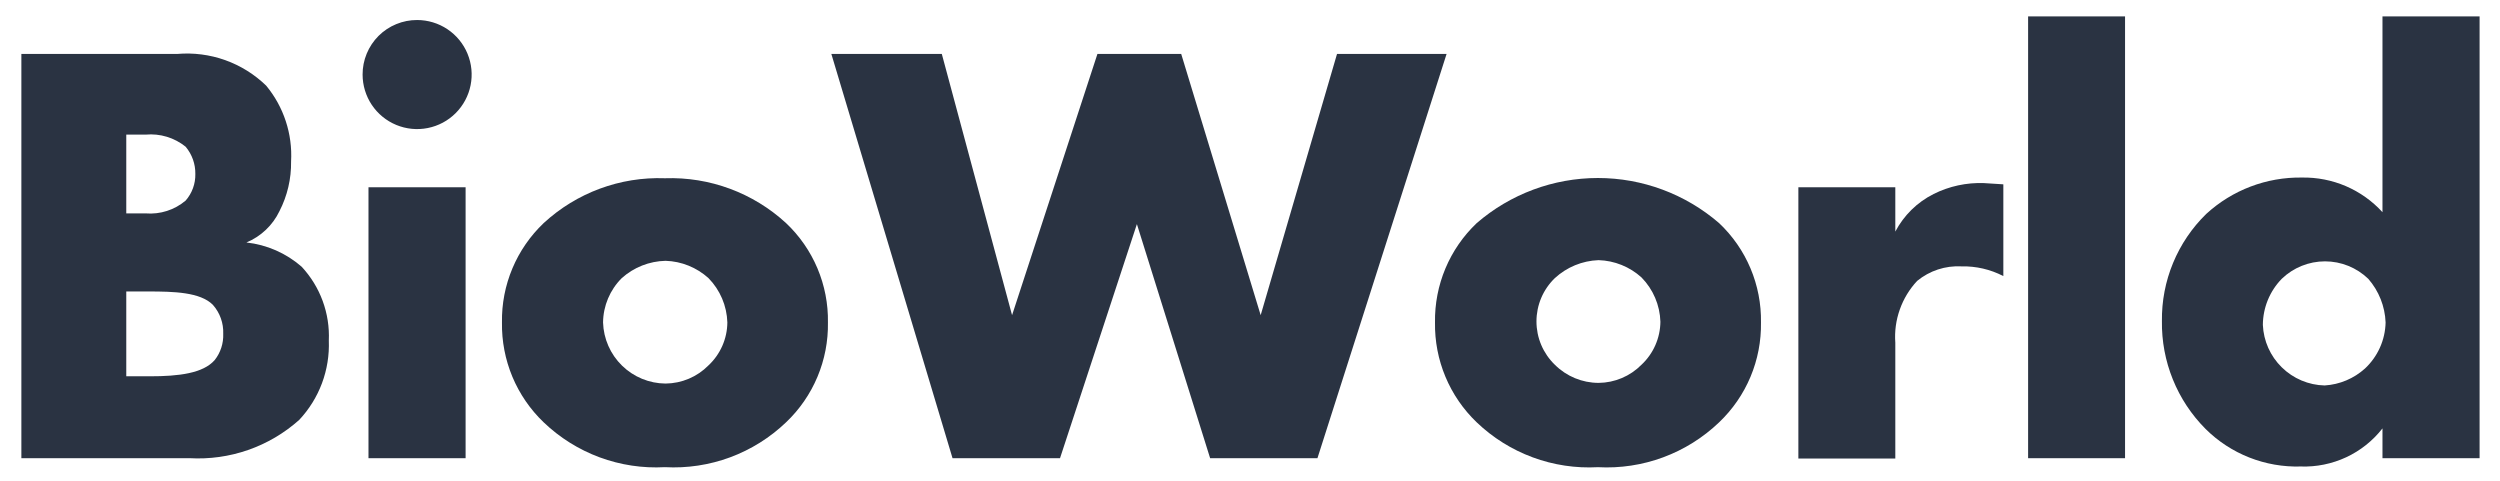 <?xml version="1.0" encoding="UTF-8"?> <svg xmlns="http://www.w3.org/2000/svg" width="104" height="20" viewBox="0 0 104 20" fill="none"><g clip-path="url(#clip0_7850_2533)"><path d="M0.889 19.06V2.244H7.37C8.045 2.186 8.726 2.273 9.364 2.5C10.003 2.728 10.585 3.09 11.072 3.562C11.803 4.445 12.173 5.572 12.109 6.717C12.12 7.435 11.954 8.145 11.626 8.783C11.344 9.373 10.854 9.837 10.251 10.087C11.101 10.181 11.903 10.532 12.548 11.095C12.931 11.507 13.229 11.991 13.423 12.519C13.617 13.047 13.704 13.608 13.679 14.17C13.702 14.774 13.605 15.377 13.394 15.943C13.182 16.509 12.861 17.027 12.447 17.468C11.828 18.021 11.106 18.446 10.323 18.719C9.539 18.992 8.71 19.108 7.881 19.06H0.889ZM5.253 8.877H6.059C6.663 8.926 7.261 8.735 7.723 8.344C7.991 8.038 8.135 7.642 8.126 7.235C8.132 6.822 7.989 6.421 7.723 6.104C7.255 5.726 6.658 5.545 6.059 5.6H5.253V8.877ZM5.253 15.654H6.232C7.442 15.654 8.45 15.531 8.933 14.977C9.176 14.668 9.301 14.282 9.286 13.889C9.304 13.445 9.149 13.011 8.854 12.679C8.328 12.154 7.24 12.125 6.16 12.125H5.253V15.654Z" fill="#2A3342"></path><path d="M17.352 0.833C17.801 0.833 18.24 0.966 18.613 1.215C18.986 1.465 19.277 1.819 19.448 2.233C19.62 2.648 19.665 3.104 19.577 3.544C19.49 3.984 19.274 4.388 18.956 4.706C18.639 5.023 18.235 5.239 17.795 5.326C17.355 5.414 16.899 5.369 16.484 5.197C16.07 5.026 15.716 4.735 15.466 4.362C15.217 3.989 15.084 3.55 15.084 3.102C15.083 2.803 15.141 2.508 15.255 2.232C15.368 1.957 15.536 1.706 15.746 1.495C15.957 1.284 16.208 1.117 16.483 1.004C16.759 0.89 17.054 0.832 17.352 0.833ZM19.369 7.79V19.06H15.329V7.79H19.369Z" fill="#2A3342"></path><path d="M32.699 17.569C32.031 18.208 31.239 18.704 30.372 19.025C29.505 19.345 28.581 19.485 27.658 19.434C26.735 19.485 25.811 19.345 24.944 19.025C24.077 18.704 23.285 18.208 22.617 17.569C22.057 17.033 21.614 16.388 21.315 15.673C21.017 14.958 20.869 14.188 20.882 13.414C20.869 12.642 21.017 11.876 21.316 11.165C21.615 10.453 22.058 9.812 22.617 9.28C23.986 8.018 25.798 7.347 27.658 7.415C29.518 7.35 31.329 8.02 32.699 9.28C33.261 9.81 33.706 10.452 34.006 11.163C34.306 11.875 34.455 12.641 34.442 13.414C34.455 14.189 34.307 14.959 34.007 15.674C33.707 16.39 33.262 17.035 32.699 17.569ZM25.865 11.57C25.374 12.059 25.095 12.721 25.087 13.414C25.108 14.091 25.39 14.735 25.875 15.209C26.36 15.683 27.009 15.951 27.687 15.956C28.359 15.95 29.002 15.678 29.473 15.2C29.718 14.971 29.914 14.694 30.049 14.387C30.184 14.08 30.255 13.749 30.258 13.414C30.237 12.722 29.957 12.064 29.473 11.57C28.982 11.126 28.349 10.87 27.687 10.85C27.013 10.865 26.367 11.12 25.865 11.57Z" fill="#2A3342"></path><path d="M39.179 2.244L42.102 13.111L45.653 2.244H49.138L52.444 13.111L55.62 2.244H60.178L54.806 19.06H50.341L47.295 9.323L44.097 19.06H39.625L34.584 2.244H39.179Z" fill="#2A3342"></path><path d="M71.514 17.57C70.846 18.209 70.054 18.704 69.187 19.025C68.32 19.346 67.396 19.485 66.473 19.435C65.549 19.485 64.626 19.346 63.759 19.025C62.892 18.704 62.099 18.209 61.432 17.57C60.872 17.034 60.428 16.388 60.13 15.673C59.831 14.958 59.684 14.189 59.696 13.414C59.684 12.643 59.832 11.877 60.13 11.166C60.429 10.454 60.872 9.812 61.432 9.281C62.833 8.071 64.622 7.405 66.473 7.405C68.324 7.405 70.113 8.071 71.514 9.281C72.076 9.811 72.521 10.452 72.821 11.164C73.121 11.876 73.269 12.642 73.257 13.414C73.269 14.19 73.121 14.96 72.821 15.675C72.521 16.39 72.076 17.035 71.514 17.57ZM64.68 11.571C64.438 11.805 64.246 12.084 64.115 12.393C63.984 12.703 63.917 13.035 63.917 13.371C63.917 13.707 63.984 14.04 64.115 14.349C64.246 14.658 64.438 14.938 64.68 15.172C65.163 15.655 65.818 15.927 66.501 15.928C67.174 15.922 67.816 15.65 68.287 15.172C68.532 14.943 68.728 14.666 68.863 14.359C68.998 14.052 69.069 13.721 69.073 13.386C69.052 12.694 68.772 12.036 68.287 11.542C67.797 11.097 67.163 10.842 66.501 10.822C65.824 10.846 65.178 11.112 64.68 11.571Z" fill="#2A3342"></path><path d="M74.812 7.79H78.845V9.634C79.2 8.959 79.756 8.413 80.437 8.071C81.086 7.746 81.807 7.59 82.533 7.617L83.339 7.668V11.485C82.801 11.206 82.202 11.067 81.596 11.081C80.928 11.045 80.27 11.261 79.753 11.686C79.433 12.029 79.187 12.434 79.031 12.877C78.874 13.319 78.811 13.789 78.845 14.257V19.075H74.812V7.79Z" fill="#2A3342"></path><path d="M88.402 0.682V19.06H84.369V0.682H88.402Z" fill="#2A3342"></path><path d="M103.151 19.06H99.111V17.821C98.71 18.335 98.193 18.747 97.602 19.022C97.011 19.297 96.363 19.429 95.712 19.406C94.98 19.428 94.251 19.301 93.57 19.032C92.889 18.764 92.27 18.359 91.751 17.843C91.164 17.254 90.701 16.554 90.39 15.783C90.078 15.013 89.924 14.188 89.936 13.356C89.925 12.527 90.083 11.704 90.4 10.938C90.717 10.172 91.186 9.478 91.78 8.899C92.865 7.904 94.29 7.363 95.762 7.386C96.391 7.375 97.014 7.497 97.592 7.745C98.169 7.994 98.687 8.362 99.111 8.827V0.682H103.151V19.06ZM98.384 15.33C98.647 15.084 98.859 14.787 99.006 14.458C99.153 14.129 99.233 13.774 99.241 13.414C99.215 12.745 98.961 12.104 98.52 11.599C98.037 11.133 97.392 10.872 96.72 10.872C96.049 10.872 95.403 11.133 94.92 11.599C94.421 12.112 94.139 12.799 94.135 13.515C94.164 14.183 94.445 14.815 94.923 15.282C95.4 15.75 96.037 16.02 96.706 16.035C97.329 15.997 97.92 15.748 98.384 15.33Z" fill="#2A3342"></path></g><defs><clipPath id="clip0_7850_2533"><rect width="102.262" height="18.753" fill="white" transform="translate(0.887 0.683)"></rect></clipPath></defs></svg> 